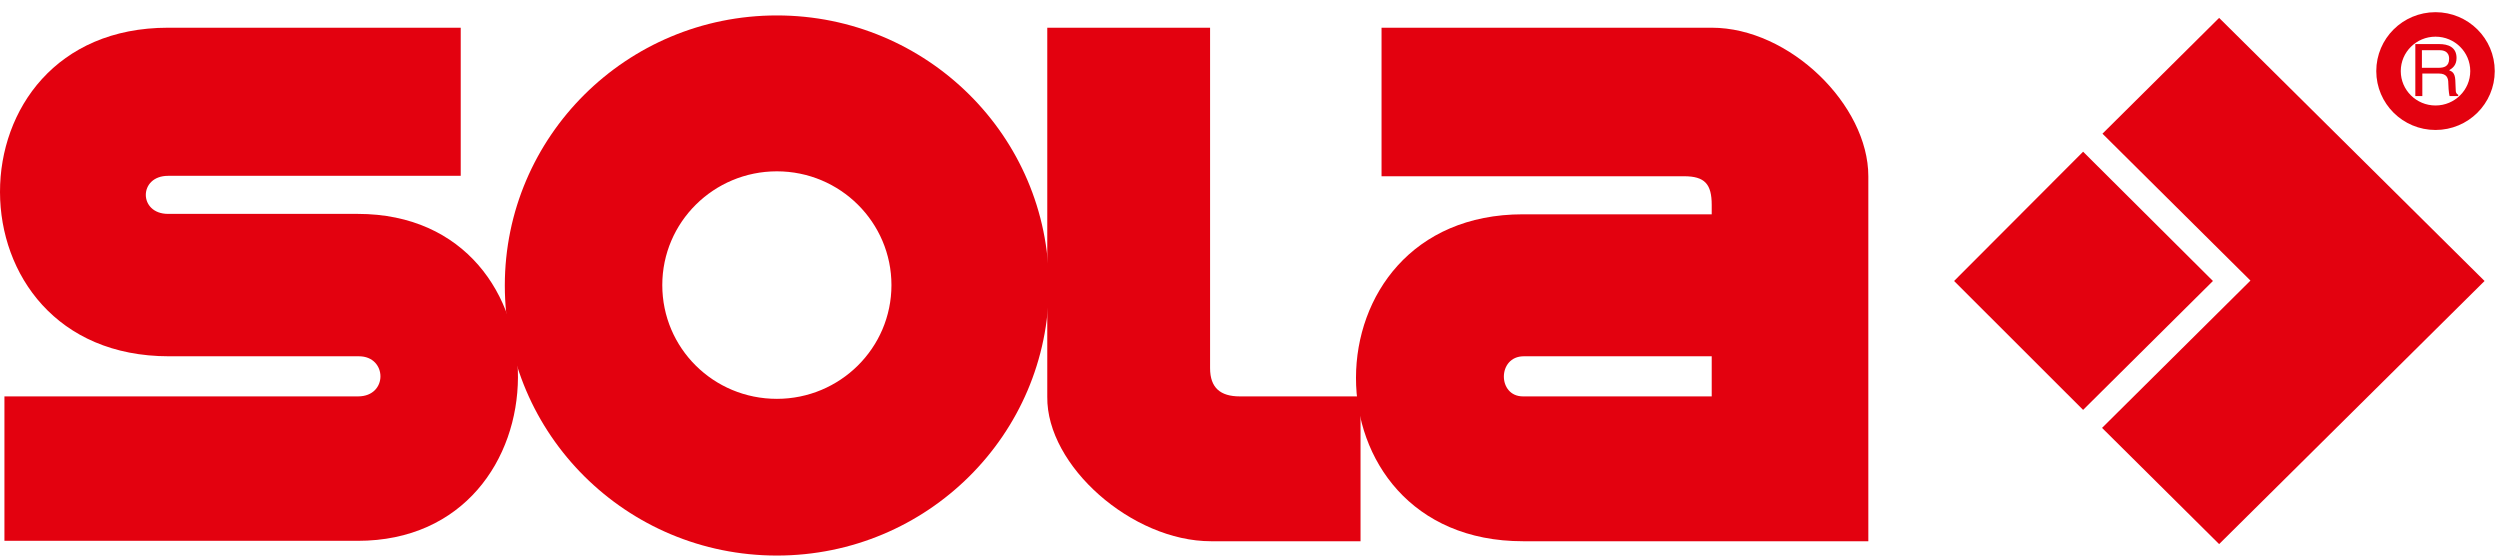 <svg width="162" height="36" viewBox="0 0 162 36" fill="none" xmlns="http://www.w3.org/2000/svg">
<path d="M29.855 11.394V1.796H10.891C-3.639 1.796 -3.639 23.087 10.944 23.087H23.258C25.101 23.087 25.154 25.686 23.204 25.686H0.287V35.046H23.177C36.933 35.046 37.12 13.86 23.177 13.86H10.891C8.968 13.86 8.968 11.394 10.891 11.394H29.855" fill="#E3010F"/>
<path d="M50.341 25.845C54.428 25.845 57.766 22.557 57.766 18.474C57.766 14.417 54.454 11.102 50.341 11.102C46.254 11.102 42.916 14.39 42.916 18.474C42.916 22.557 46.228 25.845 50.341 25.845ZM32.712 18.5C32.712 8.848 40.592 1 50.341 1C60.063 1 67.969 8.822 67.969 18.5C67.969 28.151 60.09 36 50.341 36C40.592 36 32.712 28.151 32.712 18.5Z" fill="#E3010F"/>
<path d="M67.863 1.796V25.712C67.81 30.193 73.365 35.072 78.467 35.072H88.163V25.686H80.337C79.081 25.686 78.413 25.129 78.413 23.856V1.796H67.863Z" fill="#E3010F"/>
<path d="M110.919 23.087H98.739C97.03 23.087 97.03 25.686 98.686 25.686H110.919V23.087ZM89.524 1.796H110.919C115.967 1.796 121.068 6.807 121.068 11.421V35.072H98.686C84.236 35.072 84.289 13.887 98.686 13.887H110.919V13.277C110.919 11.924 110.465 11.421 109.129 11.421H89.524V1.796" fill="#E3010F"/>
<path d="M157.821 7.629C159.504 7.629 160.866 6.276 160.866 4.606C160.866 2.936 159.504 1.583 157.821 1.583C156.139 1.583 154.776 2.936 154.776 4.606C154.776 6.276 156.139 7.629 157.821 7.629Z" stroke="#E3010F" stroke-width="1.587"/>
<path d="M156.94 4.765H158.035C158.569 4.765 158.649 5.083 158.649 5.375C158.649 5.508 158.676 6.011 158.73 6.224H159.291V6.144C159.157 6.065 159.13 5.985 159.13 5.799L159.104 5.19C159.077 4.712 158.89 4.633 158.703 4.553C158.917 4.421 159.184 4.235 159.184 3.758C159.184 3.042 158.623 2.856 158.062 2.856H156.513V6.224H156.967V4.765H156.94ZM156.94 3.254H158.089C158.302 3.254 158.703 3.307 158.703 3.811C158.703 4.315 158.356 4.394 158.008 4.394H156.94V3.254" fill="#E3010F"/>
<path d="M143.799 1.159L161 18.208L143.799 35.257L136.213 27.727L145.829 18.182L136.24 8.663L143.799 1.159Z" fill="#E3010F"/>
<path d="M134.985 9.83L143.398 18.208L134.985 26.561L126.625 18.208L134.985 9.83Z" fill="#E3010F"/>
</svg>
